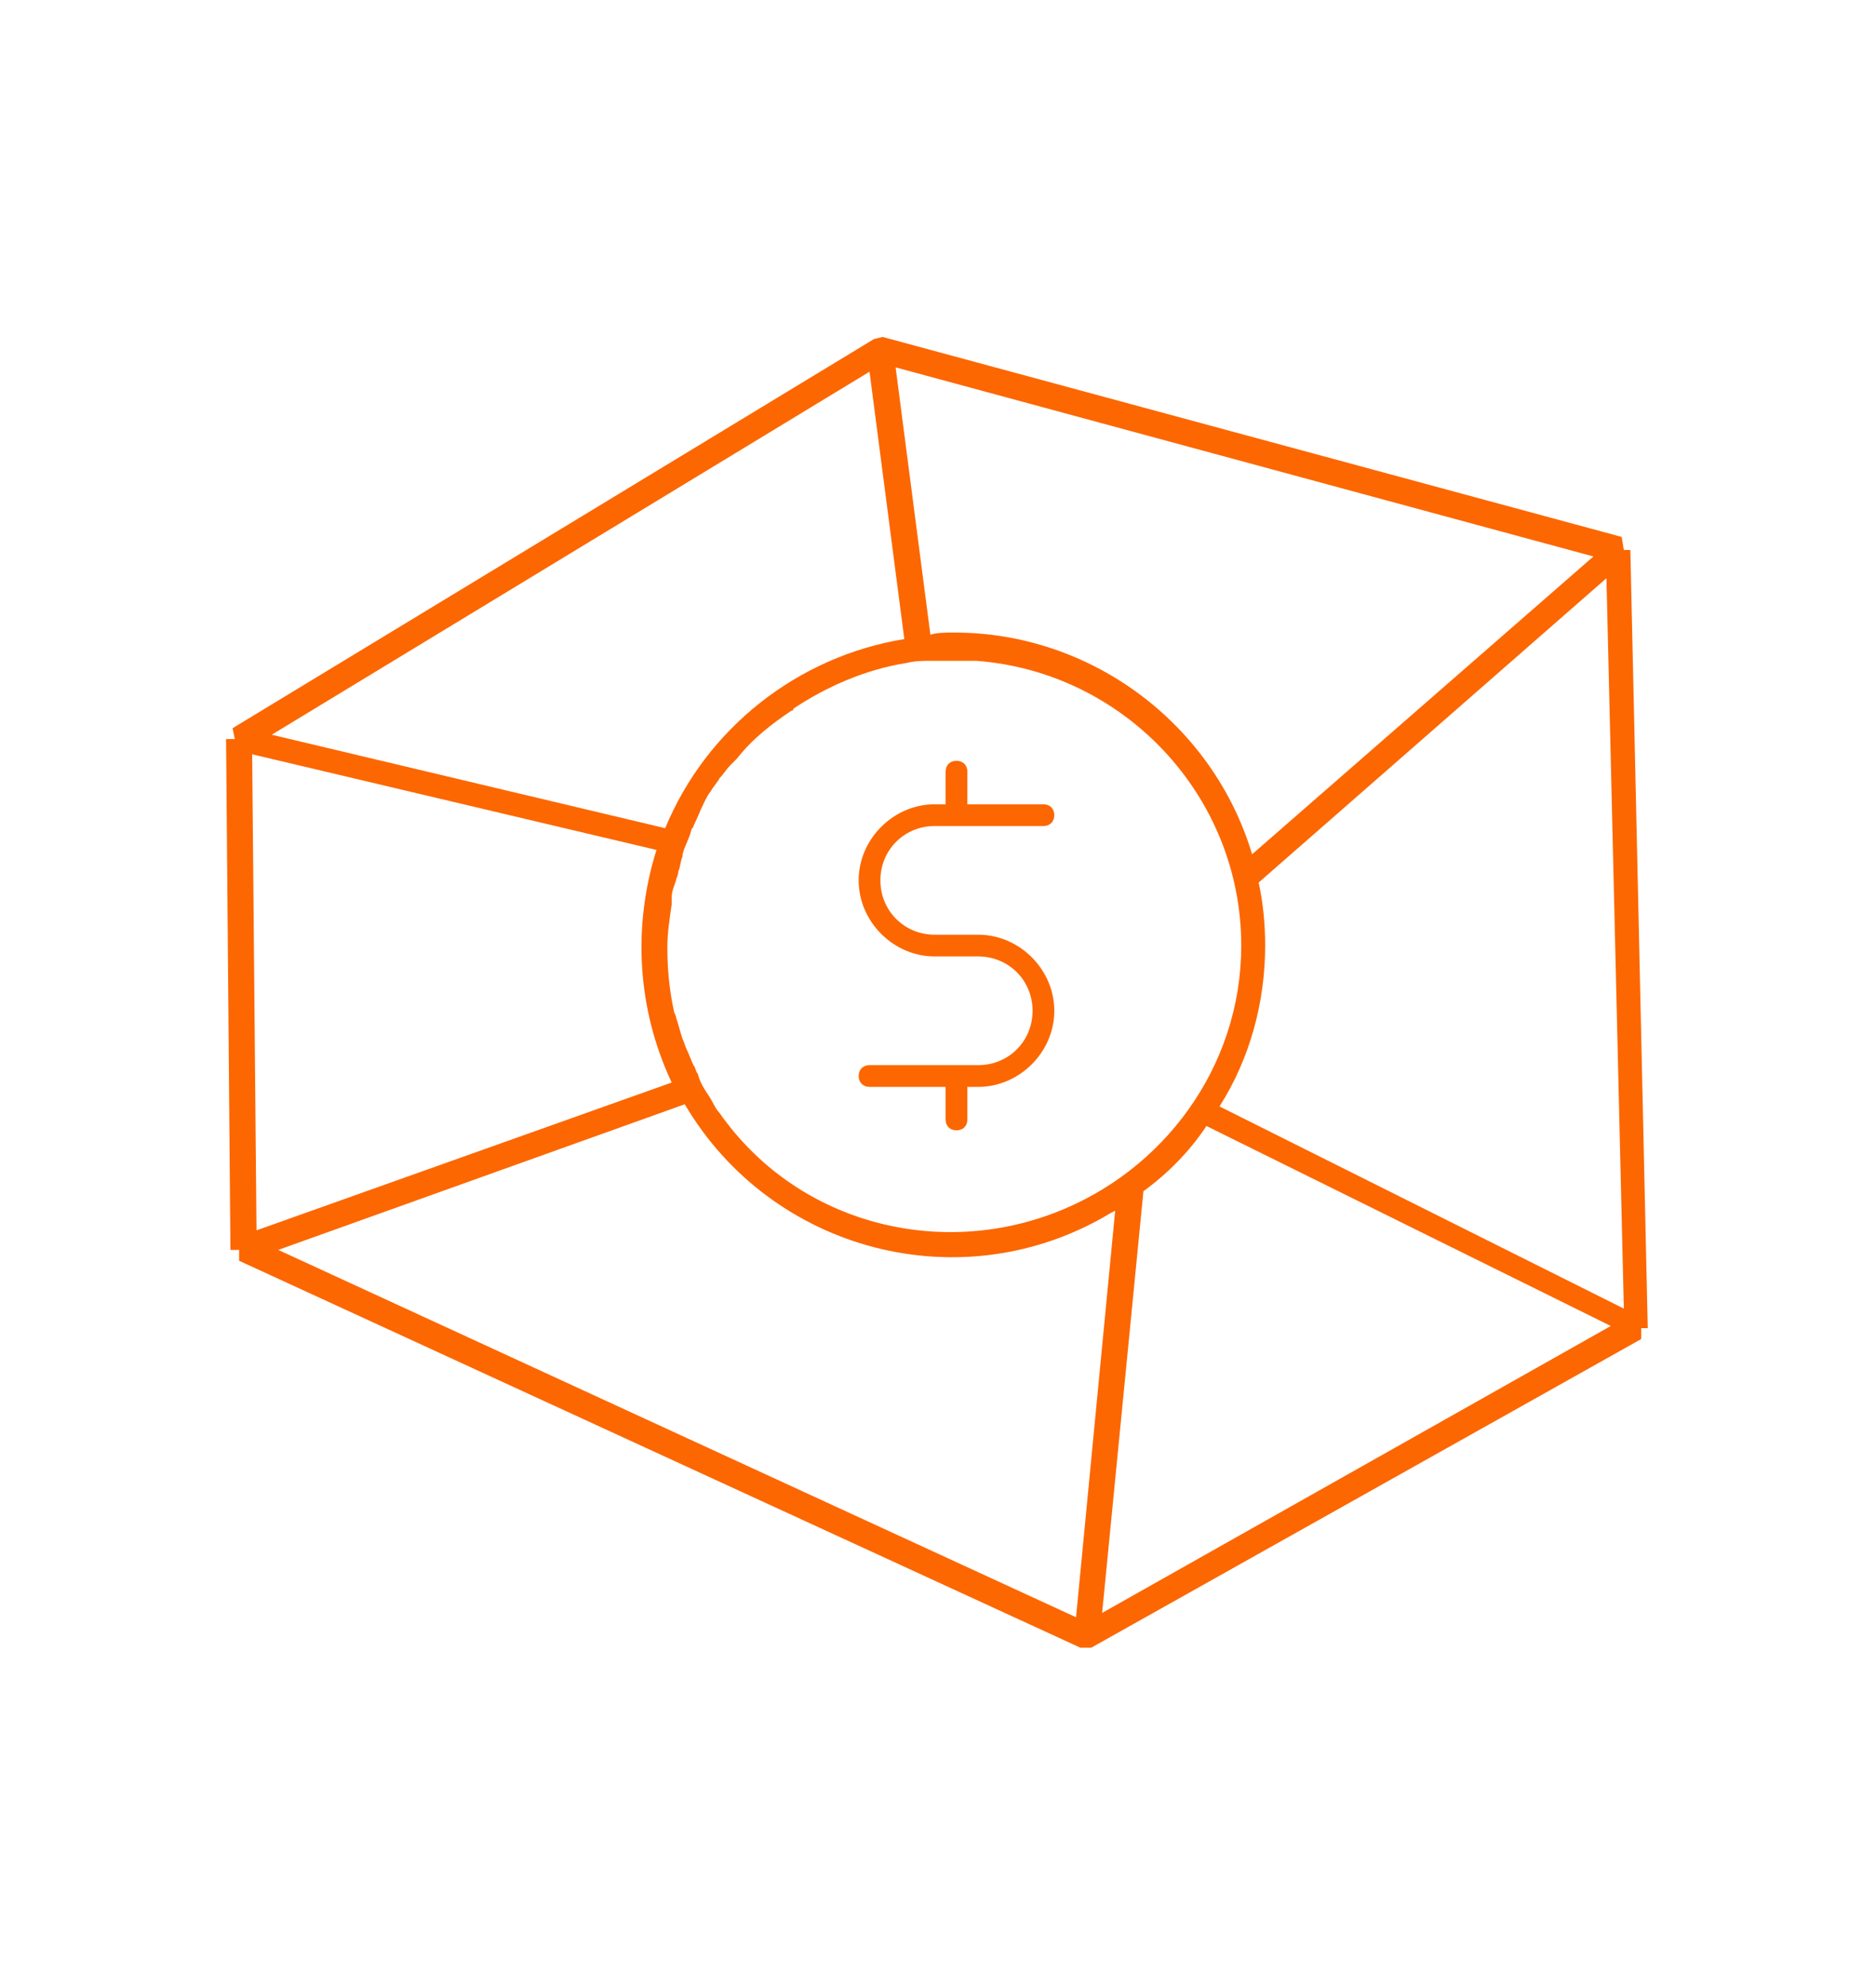 <?xml version="1.0" encoding="utf-8"?>
<!-- Generator: Adobe Illustrator 25.4.1, SVG Export Plug-In . SVG Version: 6.00 Build 0)  -->
<svg version="1.1" id="Calque_1" xmlns="http://www.w3.org/2000/svg" xmlns:xlink="http://www.w3.org/1999/xlink" x="0px" y="0px"
	 viewBox="0 0 86.3 91.4" enable-background="new 0 0 86.3 91.4" xml:space="preserve">
<g>
	<g>
		<path fill="none" d="M31.7,38.3L31.7,38.3c0-0.1,0.1-0.1,0.1-0.2C31.8,38.2,31.7,38.2,31.7,38.3z"/>
		<path fill="none" d="M31.3,39.4C31.3,39.4,31.3,39.4,31.3,39.4C31.3,39.4,31.3,39.4,31.3,39.4L31.3,39.4z"/>
		<path fill="none" d="M33.1,35.9c0.2-0.2,0.3-0.4,0.5-0.6C33.4,35.4,33.3,35.6,33.1,35.9z"/>
		<path fill="none" d="M32.4,37c0.1-0.2,0.2-0.4,0.3-0.5C32.6,36.7,32.5,36.9,32.4,37z"/>
		<path fill="none" d="M31,40.5c0-0.1,0.1-0.2,0.1-0.4C31.1,40.2,31,40.4,31,40.5z"/>
		<path fill="none" d="M41.7,30.5c-1.9,0.3-3.6,1-5.2,2.1C38,31.6,39.8,30.9,41.7,30.5L41.7,30.5z"/>
		<path fill="none" d="M32,49.4L32,49.4c0-0.1-0.1-0.3-0.2-0.4C31.9,49.2,32,49.3,32,49.4z"/>
		<path fill="none" d="M31.5,48.3c-0.1-0.2-0.1-0.3-0.2-0.5C31.4,48,31.5,48.1,31.5,48.3z"/>
		<path fill="none" d="M31.1,46.8c0-0.1-0.1-0.2-0.1-0.3C31,46.6,31,46.7,31.1,46.8z"/>
		<path fill="none" d="M30.8,41.6c0-0.1,0-0.2,0-0.3C30.8,41.4,30.8,41.5,30.8,41.6z"/>
		<path fill="none" d="M43.8,29.2c6.3,0,11.9,4.1,13.7,10.2l15.7-13.7l-32.2-8.7l1.6,12.3C43.1,29.2,43.5,29.2,43.8,29.2z"/>
		<path fill="none" d="M30.2,39.1l-18.6-4.4l0.2,22l19.1-6.8C29.3,46.5,29,42.7,30.2,39.1z"/>
		<path fill="none" d="M51.1,55.9C51.1,55.9,51.1,55.9,51.1,55.9c-6.8,4-15.6,1.8-19.6-5l-18.7,6.7l36.7,16.9l1.9-18.7L51.1,55.9z"
			/>
		<path fill="none" d="M52.6,54.8l-1.9,19.4l23.4-13.1l-18.6-9.2C54.7,53,53.7,54,52.6,54.8z"/>
		<path fill="none" d="M57.9,40.6c0.2,1,0.3,1.9,0.3,2.9c0,2.6-0.7,5.2-2.1,7.4l18.6,9.2l-0.8-33.6L57.9,40.6z"/>
		<path fill="none" d="M36.4,32.7c-0.9,0.6-1.8,1.4-2.5,2.2C34.6,34,35.5,33.3,36.4,32.7z"/>
		<path fill="none" d="M41.5,29.4L40,17.1L12.5,33.7L30.6,38C32.5,33.4,36.6,30.2,41.5,29.4z"/>
		<path fill="none" d="M44.4,30.4c0.2,0,0.4,0,0.6,0C44.8,30.4,44.6,30.4,44.4,30.4z"/>
		<path fill="none" d="M43.8,30.4c-0.3,0-0.7,0-1,0l0,0C43.2,30.4,43.5,30.4,43.8,30.4C43.9,30.4,43.8,30.4,43.8,30.4z"/>
		<path fill="none" d="M33.1,51.2c3.6,5,10,6.7,15.4,4.6c-1.4,0.5-3,0.8-4.6,0.8c-4.8,0-8.9-2.5-11.3-6.2l0,0
			C32.8,50.7,32.9,51,33.1,51.2z"/>
		<path fill="#FC6701" d="M75,25.3h-0.3l-0.1-0.6l-34-9.2l-0.4,0.1L10.7,33.5l0.1,0.5h-0.4l0.2,23.5H11V58l38.7,17.8h0.5l25.3-14.2
			v-0.5h0.3L75,25.3z M73.3,25.6L57.6,39.3c-1.8-6-7.4-10.2-13.7-10.2c-0.4,0-0.8,0-1.1,0.1l-1.6-12.3L73.3,25.6z M32.1,49.4
			L32.1,49.4c-0.1-0.1-0.1-0.3-0.2-0.4c-0.1-0.2-0.2-0.5-0.3-0.7c-0.1-0.2-0.1-0.3-0.2-0.5c-0.1-0.3-0.2-0.7-0.3-1
			c0-0.1-0.1-0.2-0.1-0.3c-0.2-0.9-0.3-1.9-0.3-2.9c0-0.7,0.1-1.3,0.2-2c0-0.1,0-0.2,0-0.3c0-0.3,0.1-0.5,0.2-0.8
			c0-0.1,0.1-0.2,0.1-0.4c0.1-0.2,0.1-0.5,0.2-0.7c0,0,0,0,0-0.1l0,0c0.1-0.4,0.3-0.7,0.4-1.1l0,0c0-0.1,0.1-0.1,0.1-0.2
			c0.2-0.4,0.3-0.7,0.5-1.1c0.1-0.2,0.2-0.4,0.3-0.5c0.1-0.2,0.3-0.4,0.4-0.6c0.2-0.2,0.3-0.4,0.5-0.6c0.1-0.1,0.2-0.2,0.3-0.3
			c0.7-0.9,1.6-1.6,2.5-2.2c0,0,0.1,0,0.1-0.1c1.5-1,3.3-1.8,5.2-2.1l0,0c0.4-0.1,0.8-0.1,1.1-0.1l0,0c0.3,0,0.7,0,1,0c0,0,0,0,0,0
			c0,0,0,0,0,0c0.2,0,0.3,0,0.5,0c0.2,0,0.4,0,0.6,0c6.8,0.5,12.2,6.2,12.2,13.1c0,5.6-3.6,10.4-8.6,12.3
			c-5.5,2.1-11.9,0.4-15.4-4.6c-0.2-0.2-0.3-0.5-0.5-0.8l0,0C32.4,50.1,32.2,49.8,32.1,49.4z M40,17.1l1.6,12.3
			c-4.9,0.8-9.1,4.1-11,8.7l-18.1-4.3L40,17.1z M11.6,34.7l18.6,4.4c-1.1,3.5-0.9,7.3,0.7,10.7l-19.1,6.8L11.6,34.7z M49.5,74.4
			L12.8,57.5l18.7-6.7c4,6.8,12.8,9.1,19.6,5c0,0,0,0,0,0l0.2-0.1L49.5,74.4z M50.7,74.2l1.9-19.4c1.1-0.8,2.1-1.8,2.9-3l18.6,9.2
			L50.7,74.2z M56.1,50.9c1.4-2.2,2.1-4.8,2.1-7.4c0-1-0.1-2-0.3-2.9l16-14l0.8,33.6L56.1,50.9z"/>
	</g>
	<path fill="#FC6701" d="M44.5,35.5c0-0.3-0.2-0.5-0.5-0.5c-0.3,0-0.5,0.2-0.5,0.5V37H43c-1.9,0-3.5,1.6-3.5,3.5
		c0,1.9,1.6,3.5,3.5,3.5h2c1.4,0,2.5,1.1,2.5,2.5c0,1.4-1.1,2.5-2.5,2.5h-5c-0.3,0-0.5,0.2-0.5,0.5c0,0.3,0.2,0.5,0.5,0.5h3.5l0,1.5
		c0,0.3,0.2,0.5,0.5,0.5c0.3,0,0.5-0.2,0.5-0.5V50H45c1.9,0,3.5-1.6,3.5-3.5c0-1.9-1.6-3.5-3.5-3.5h-2c-1.4,0-2.5-1.1-2.5-2.5
		S41.6,38,43,38h5c0.3,0,0.5-0.2,0.5-0.5c0-0.3-0.2-0.5-0.5-0.5h-3.5L44.5,35.5z"/>
</g>
</svg>
